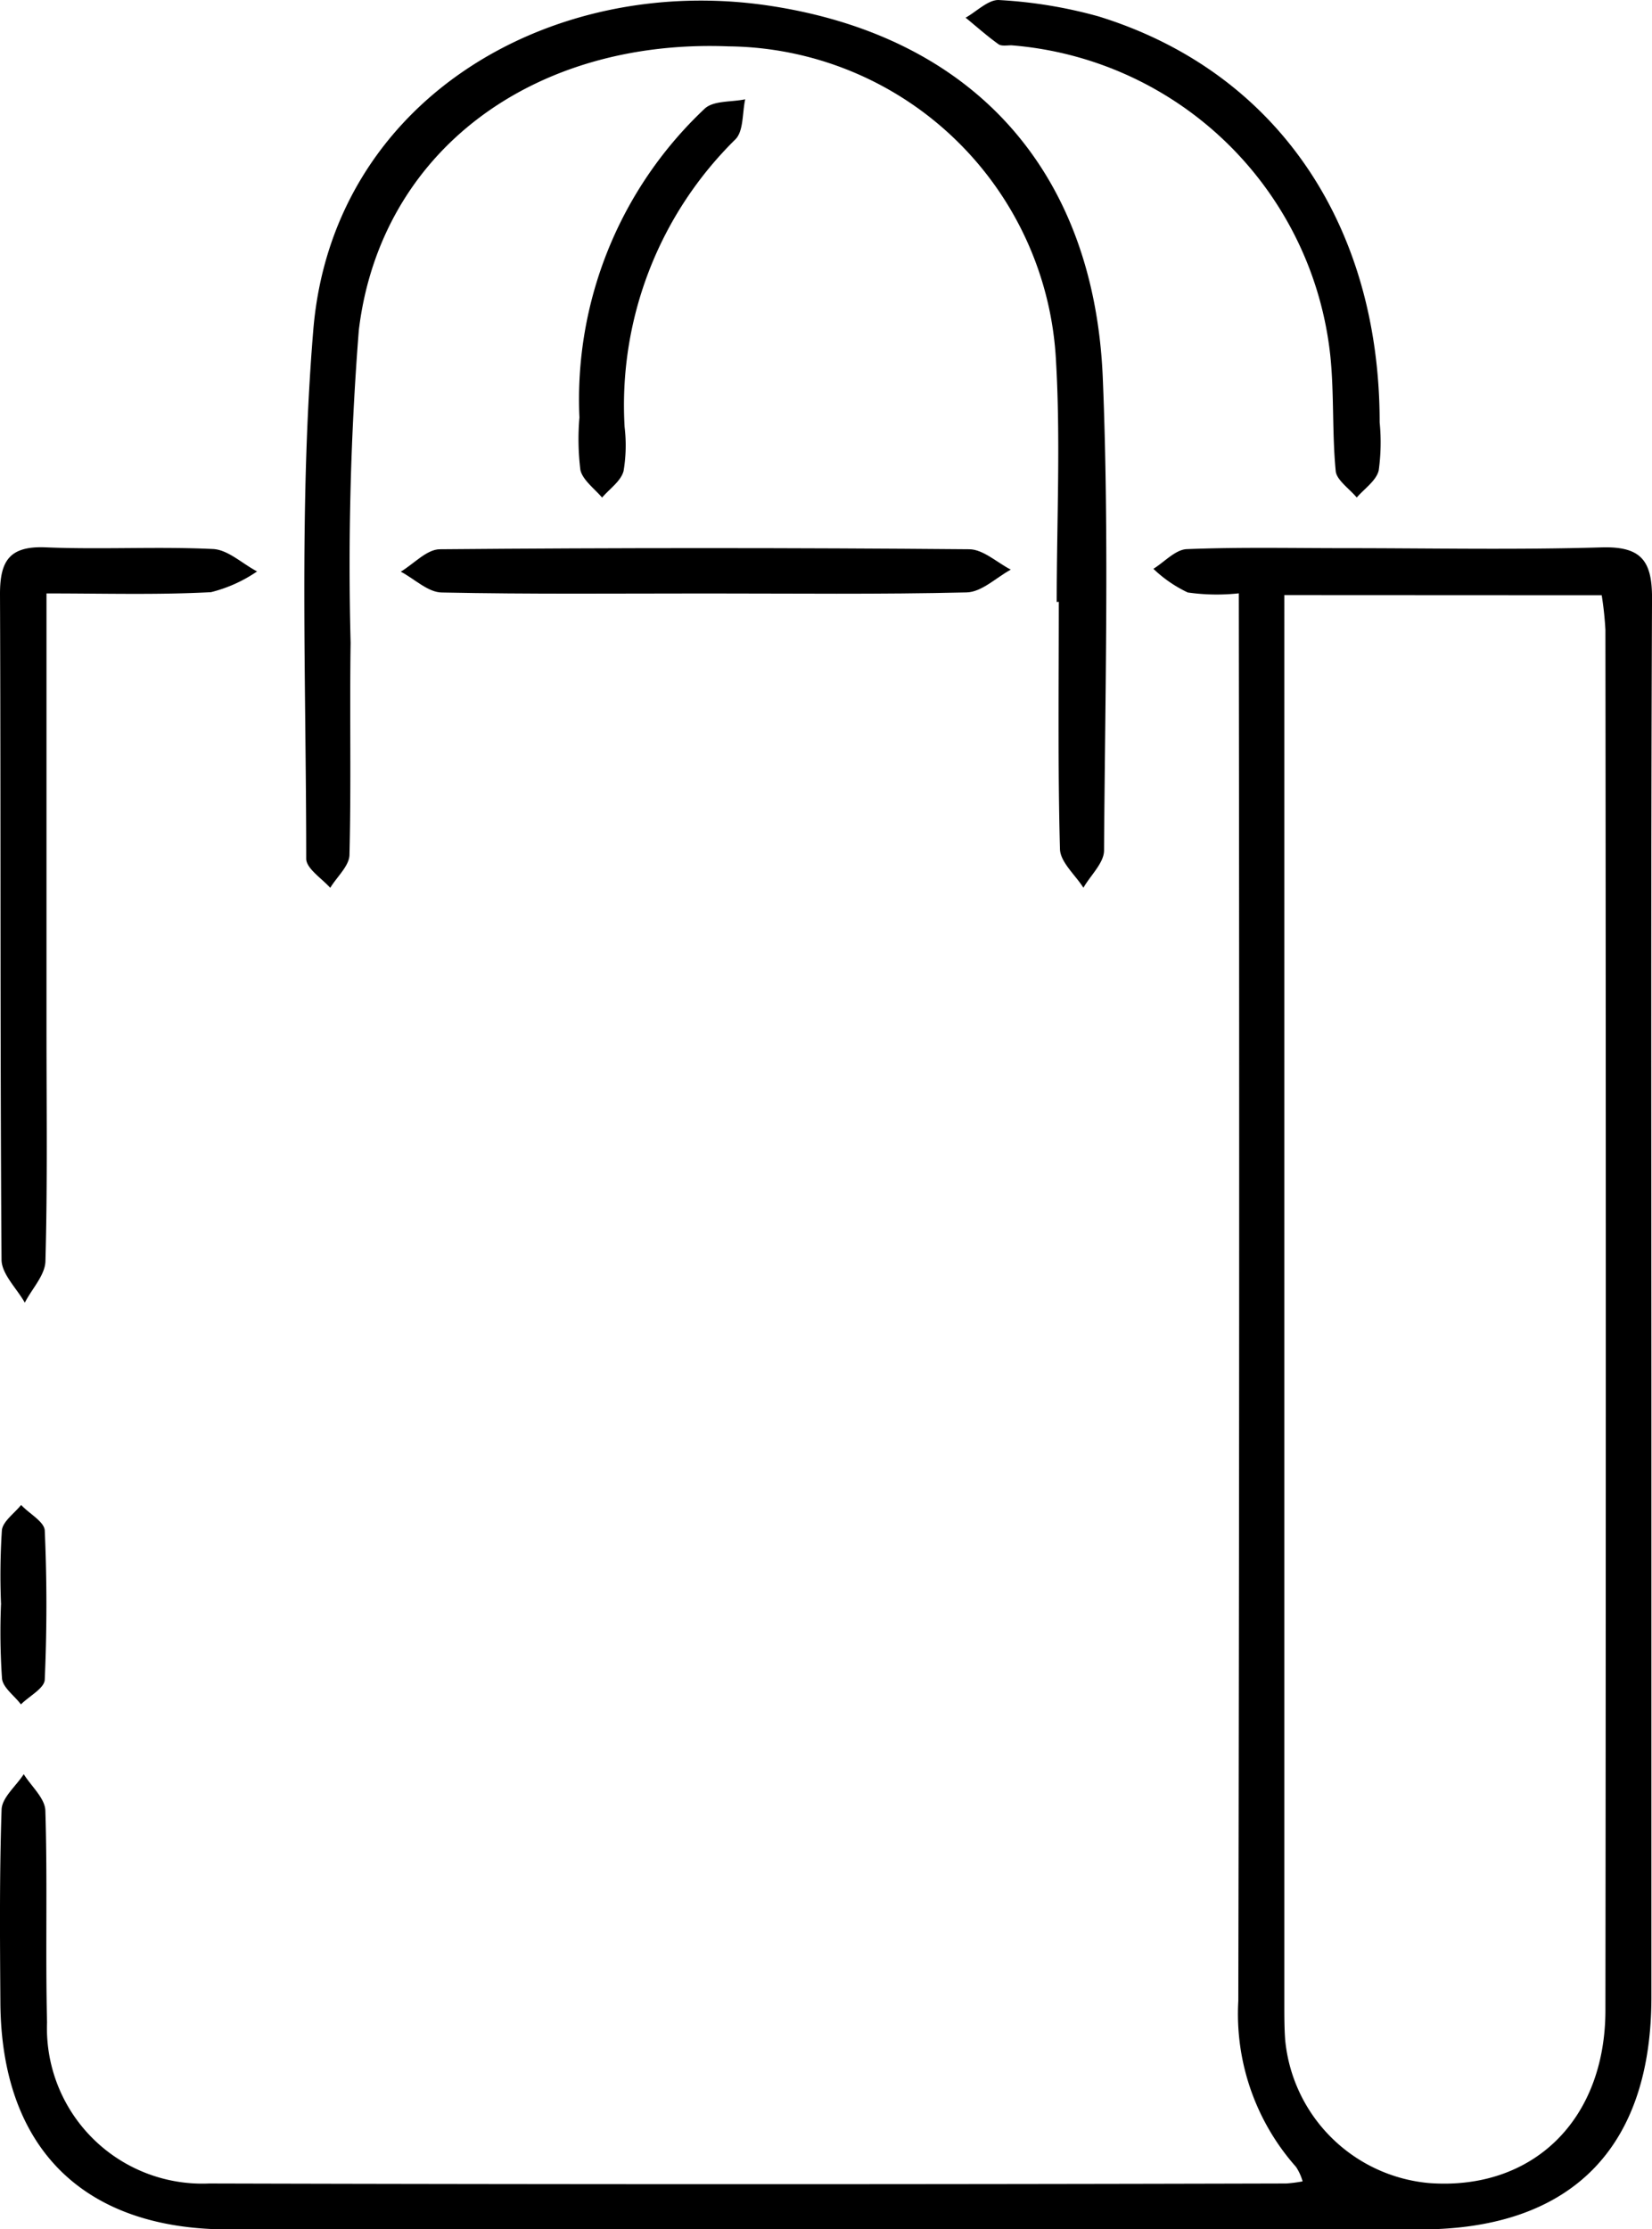 <svg xmlns="http://www.w3.org/2000/svg" width="55" height="74.195" viewBox="0 0 55 74.195">
  <g id="Layer_2" data-name="Layer 2" transform="translate(0 0.024)">
    <g id="Layer_1" data-name="Layer 1" transform="translate(0 -0.024)">
      <path id="Path_9" data-name="Path 9" d="M41.245,63.525a6.8,6.8,0,0,1-1.7-.029,4.317,4.317,0,0,1-1.143-.787c.37-.229.734-.64,1.113-.655,1.762-.07,3.525-.032,5.287-.032,2.84,0,5.683.059,8.518-.026,1.3-.038,1.686.42,1.683,1.686-.041,9.255-.021,18.5-.021,27.764v18.8c0,5.04-2.685,7.727-7.686,7.73H7.615c-4.837,0-7.557-2.705-7.6-7.516C0,108.3-.018,106.148.055,104c.015-.4.482-.778.737-1.175.253.405.708.8.72,1.213.073,2.35,0,4.7.056,7.049a5.172,5.172,0,0,0,5.4,5.36q17.931.048,35.859,0a4.744,4.744,0,0,0,.543-.07,1.718,1.718,0,0,0-.22-.482,7.67,7.67,0,0,1-1.921-5.525q.047-22.472.018-44.938Zm1.516.059V110.5c0,.391,0,.784.029,1.175a5.287,5.287,0,0,0,4.787,4.758c3.436.256,5.874-2.079,5.874-5.757q.026-22.971,0-45.936a11.334,11.334,0,0,0-.123-1.151Z" transform="translate(-0.002 -43.778)"/>
      <path id="Path_10" data-name="Path 10" d="M59.544,20.056c0-2.69.132-5.387-.026-8.068A11.031,11.031,0,0,0,48.624,1.564c-6.509-.258-11.6,3.489-12.315,9.449a99.642,99.642,0,0,0-.273,10.4c-.035,2.35.021,4.7-.038,7.049,0,.373-.417.737-.64,1.107-.294-.323-.8-.646-.8-.969,0-5.874-.247-11.748.235-17.593C35.422,3.382,42.632-.853,49.9.2c6.84,1,10.9,5.492,11.179,12.424.214,5.225.076,10.468.041,15.7,0,.414-.449.828-.687,1.242-.273-.429-.772-.855-.781-1.292-.073-2.737-.038-5.478-.038-8.224Z" transform="translate(-24.363 -0.021)"/>
      <path id="Path_11" data-name="Path 11" d="M1.548,63.526V78.094c0,2.541.035,5.084-.035,7.636,0,.473-.446.931-.687,1.4-.27-.476-.772-.952-.775-1.43C0,78.305.029,70.924,0,63.546c0-1.107.317-1.6,1.51-1.554,1.853.079,3.718-.032,5.58.056.5.023.972.485,1.469.746a4.736,4.736,0,0,1-1.533.69C5.257,63.579,3.5,63.526,1.548,63.526Z" transform="translate(0 -43.776)"/>
      <path id="Path_12" data-name="Path 12" d="M123.244,14.034a6.779,6.779,0,0,1-.032,1.6c-.082.341-.476.605-.731.9-.247-.294-.676-.587-.7-.881-.123-1.263-.05-2.541-.176-3.8A11.6,11.6,0,0,0,110.984,1.484c-.147,0-.332.035-.432-.038-.379-.27-.731-.587-1.093-.881.373-.209.764-.614,1.122-.587a15.437,15.437,0,0,1,3.3.543C119.757,2.333,123.244,7.384,123.244,14.034Z" transform="translate(-77.311 0.024)"/>
      <path id="Path_13" data-name="Path 13" d="M55.613,63.59c-2.937,0-5.874.029-8.811-.032-.461,0-.913-.452-1.372-.693.432-.258.864-.743,1.3-.746q8.811-.076,17.623,0c.464,0,.925.441,1.386.678-.485.264-.966.746-1.469.758C61.39,63.625,58.5,63.59,55.613,63.59Z" transform="translate(-32.087 -43.839)"/>
      <path id="Path_14" data-name="Path 14" d="M65.605,21.821a13.282,13.282,0,0,1,4.171-10.28c.294-.273.881-.214,1.348-.311-.1.455-.05,1.06-.329,1.336a12.408,12.408,0,0,0-3.686,9.569,5.143,5.143,0,0,1-.035,1.469c-.094.341-.464.587-.714.881-.253-.294-.649-.587-.723-.919A8.4,8.4,0,0,1,65.605,21.821Z" transform="translate(-46.314 -7.925)"/>
      <path id="Path_15" data-name="Path 15" d="M.072,173.823A23.129,23.129,0,0,1,.1,171.35c.032-.294.417-.561.64-.84.273.294.772.555.787.852.073,1.648.073,3.3,0,4.952,0,.294-.517.555-.793.834-.22-.294-.587-.546-.629-.849a22.431,22.431,0,0,1-.035-2.476Z" transform="translate(-0.037 -120.423)"/>
    </g>
  </g>
</svg>
